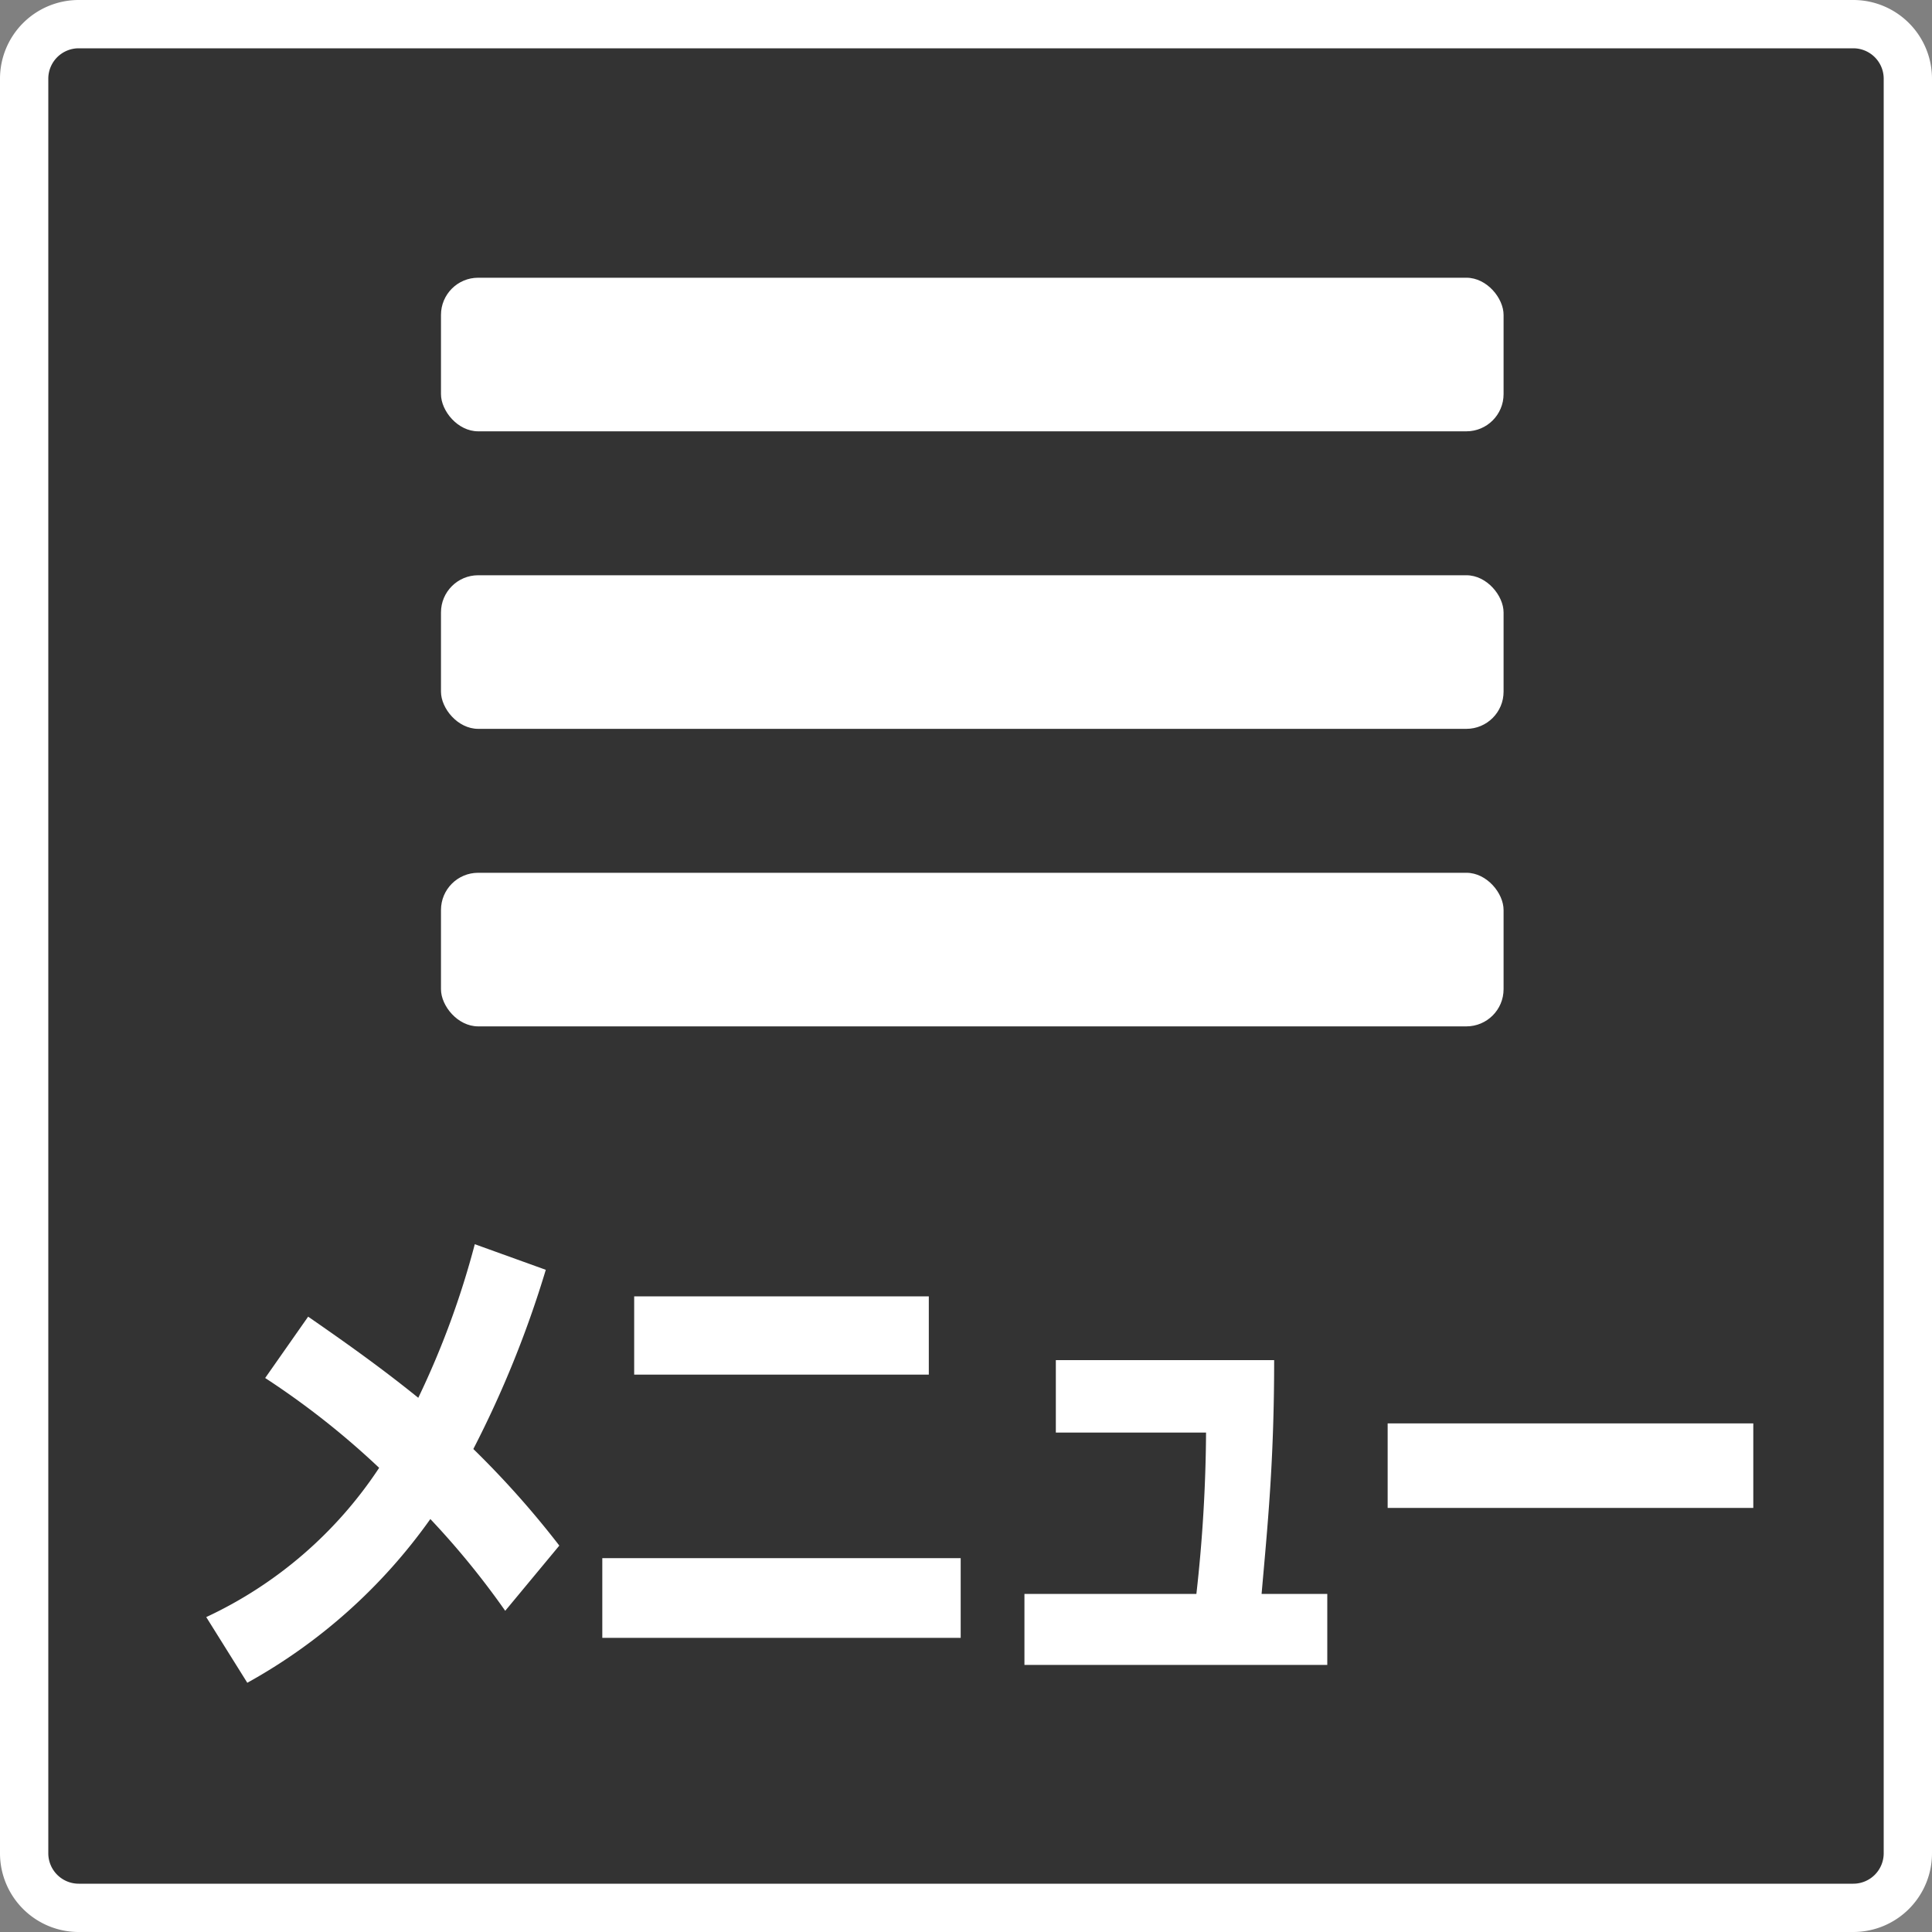 <svg id="レイヤー_1" data-name="レイヤー 1" xmlns="http://www.w3.org/2000/svg" viewBox="0 0 40 40"><rect x="0" y="0" width="40" height="40" fill="#808080" stroke="none"/><defs><style>.cls-1{fill:#333;}.cls-2{fill:#fff;}</style></defs><title>navi-icon</title><rect class="cls-1" x="0.5" y="0.5" width="39" height="39" rx="1.13" ry="1.13"/><path class="cls-2" d="M38.37,1a.63.63,0,0,1,.63.63V38.37a.63.63,0,0,1-.63.63H1.63A.63.63,0,0,1,1,38.37V1.63A.63.63,0,0,1,1.63,1H38.37m0-1H1.63A1.63,1.63,0,0,0,0,1.63V38.37A1.63,1.63,0,0,0,1.63,40H38.37A1.63,1.63,0,0,0,40,38.37V1.63A1.63,1.63,0,0,0,38.37,0Z"/><rect class="cls-2" x="9.13" y="5.75" width="22" height="3.18" rx="0.77" ry="0.77"/><rect class="cls-2" x="9.13" y="11.91" width="22" height="3.18" rx="0.77" ry="0.77"/><rect class="cls-2" x="9.13" y="18.07" width="22" height="3.18" rx="0.77" ry="0.77"/><path class="cls-2" d="M10.46,33.35a16.91,16.91,0,0,0-1.55-1.9,11.42,11.42,0,0,1-3.79,3.39l-.85-1.36a8.68,8.68,0,0,0,3.58-3.09,16.78,16.78,0,0,0-2.36-1.86l.89-1.27c.62.43,1.44,1,2.28,1.68a17.73,17.73,0,0,0,1.17-3.18l1.47.53A21.81,21.81,0,0,1,9.8,30a19.12,19.12,0,0,1,1.78,2Z"/><path class="cls-2" d="M19.89,32.26v1.65H12.47V32.26Zm-.66-5.42v1.62h-6.1V26.84Z"/><path class="cls-2" d="M26.38,28.16c0,2.12-.14,3.46-.26,4.84h1.36v1.47H21.21V33h3.56a31.33,31.33,0,0,0,.2-3.34H21.86v-1.5Z"/><path class="cls-2" d="M36.3,29.47v1.75H28.73V29.47Z"/></svg>